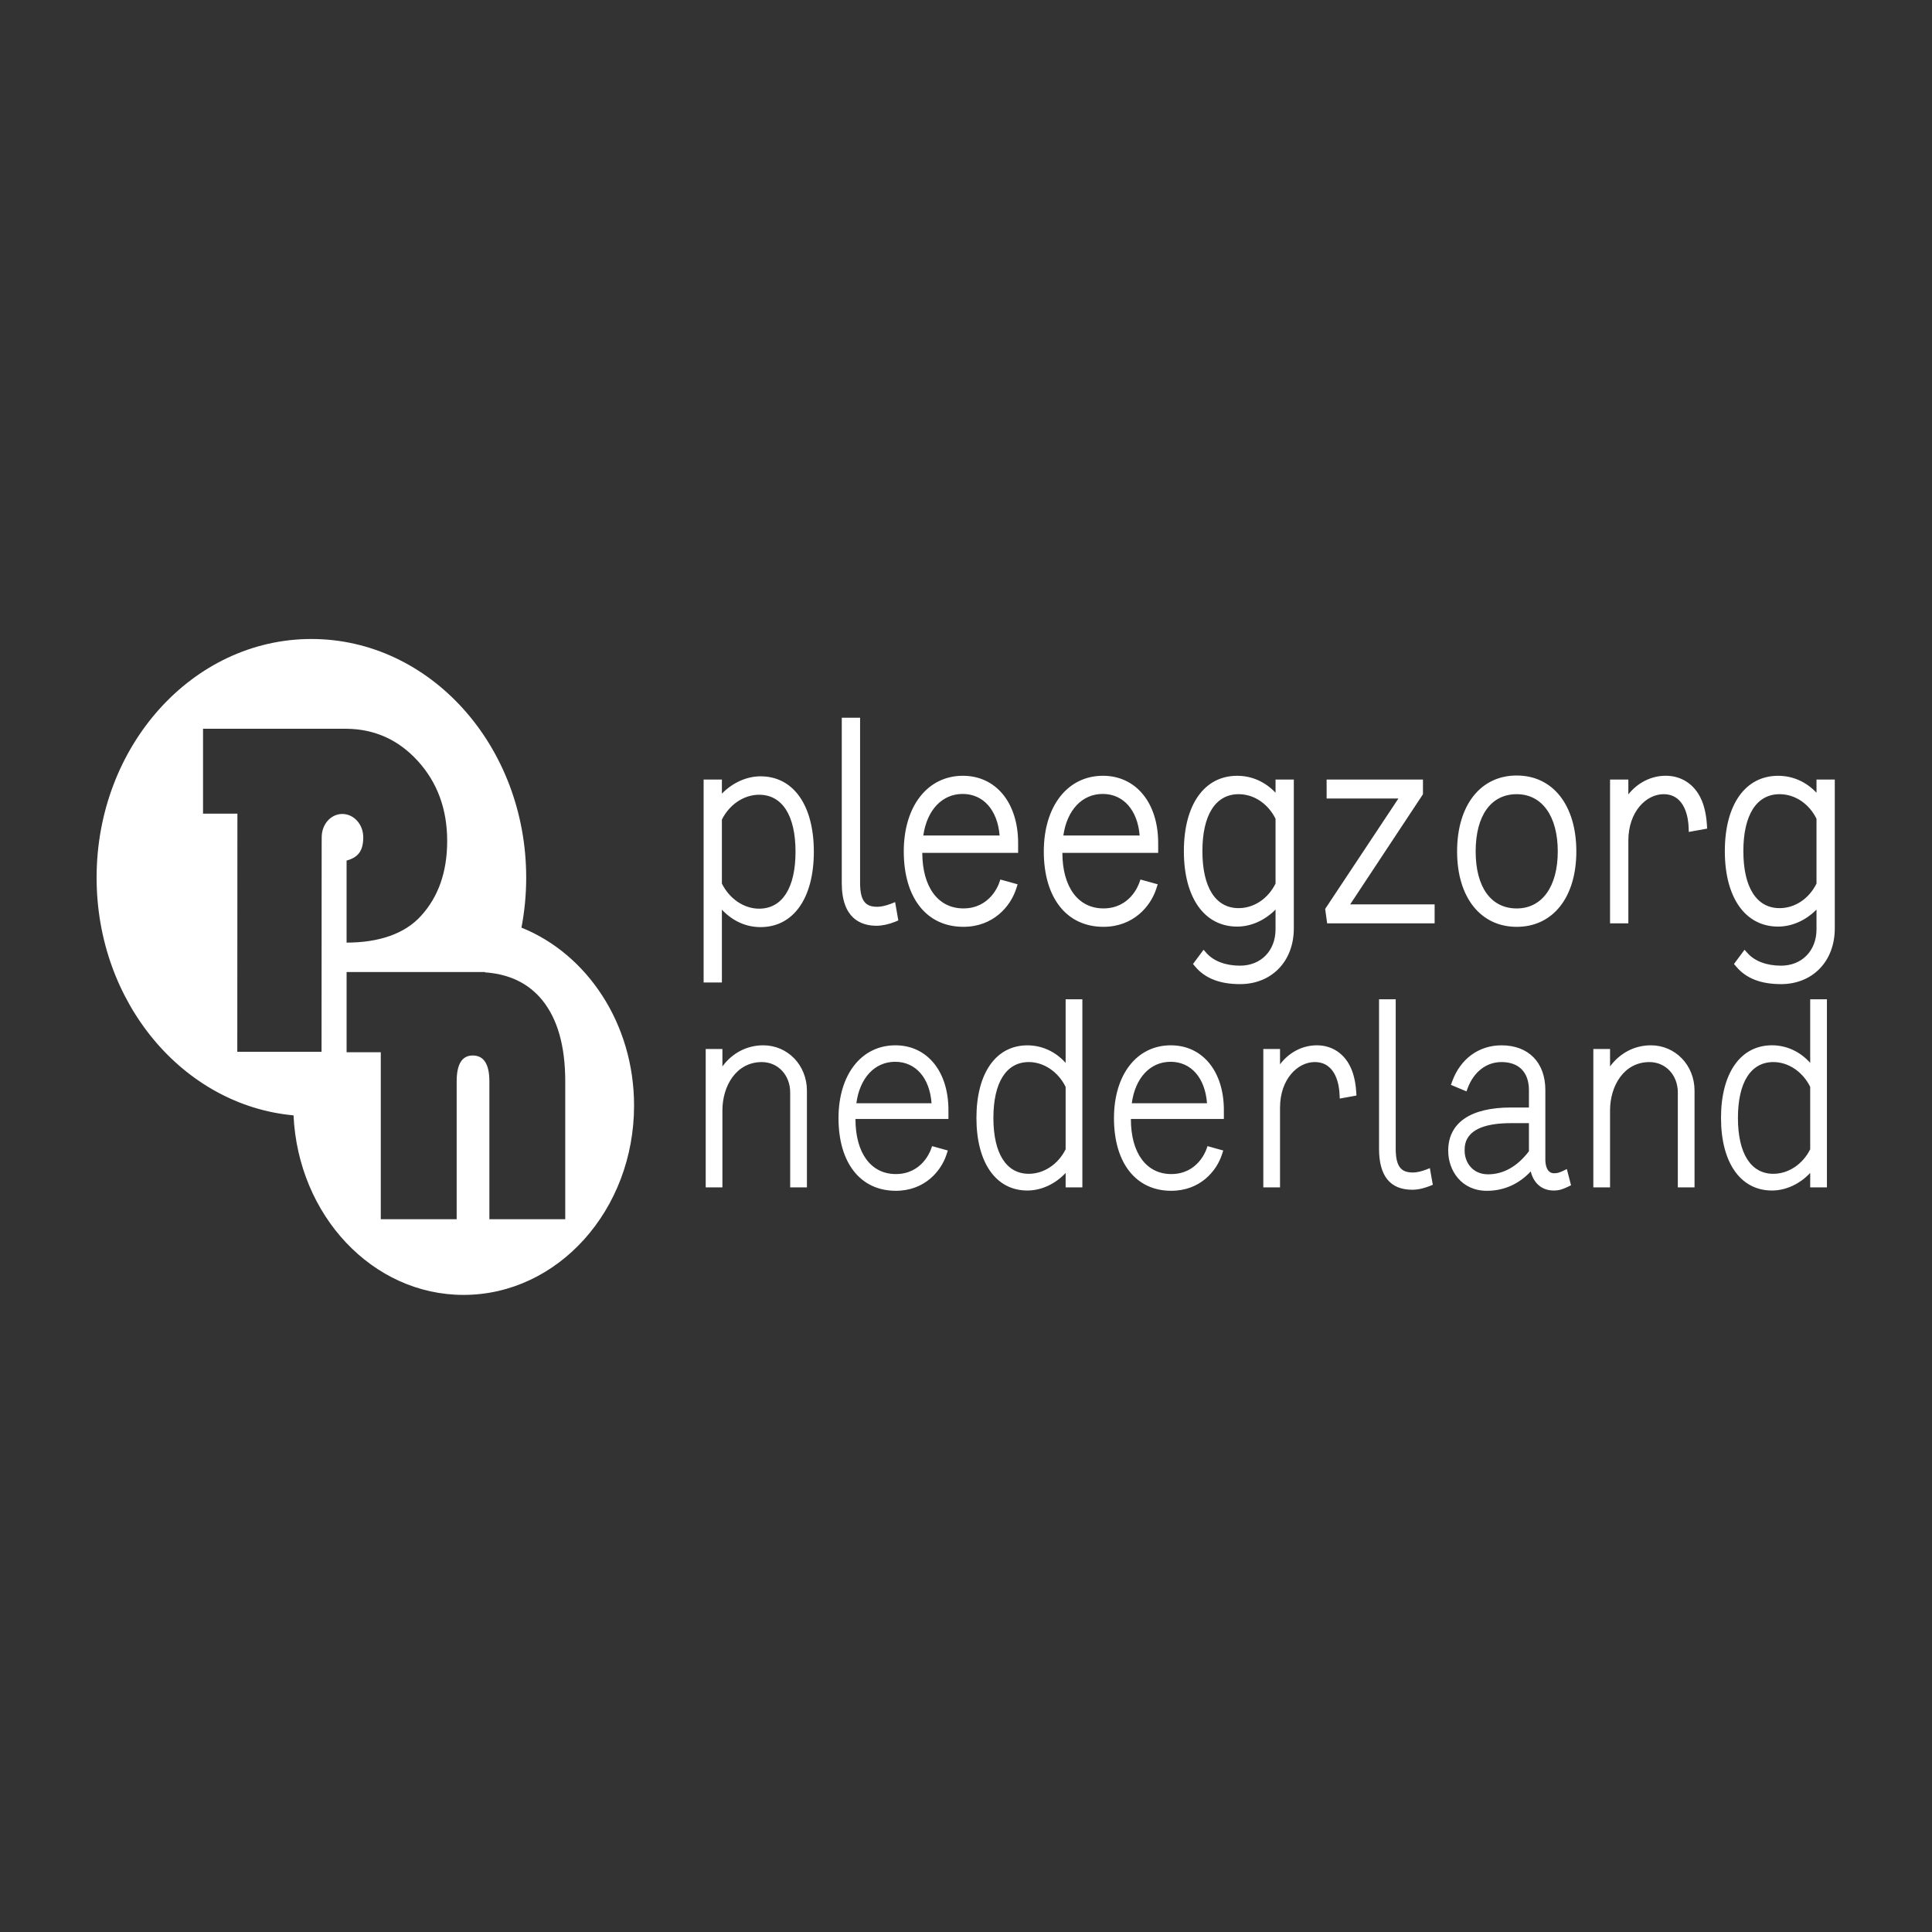 <svg xmlns="http://www.w3.org/2000/svg" width="100" height="100" viewBox="0 0 100 100">
  <rect x="0" y="0" width="100" height="100" fill="#333333" stroke="none"/>
  <g fill="#FFF" transform="translate(5 33)">
    <path d="M24.257 30.108L20.33 30.108 20.33 22.975C20.33 22.08 20.043 21.632 19.468 21.632 18.913 21.632 18.637 22.08 18.637 22.975L18.637 30.108 14.709 30.108 14.709 21.463 12.94 21.463 12.94 17.312 20.103 17.312 20.103 17.329C21.373 17.418 22.363 17.9 23.072 18.773 23.861 19.749 24.257 21.149 24.257 22.975L24.257 30.108zM12.718 9.131C12.118 9.131 11.651 9.67 11.651 10.336 11.651 10.425 11.649 10.707 11.649 10.766L11.643 21.441 7.282 21.441 7.288 9.114 5.509 9.114 5.509 4.72 12.945 4.72 12.945 4.721C14.402 4.738 15.628 5.294 16.627 6.389 17.639 7.502 18.146 8.883 18.146 10.529 18.146 12.126 17.692 13.424 16.782 14.416 15.951 15.331 14.614 15.789 12.939 15.789L12.939 11.543C13.569 11.373 13.802 11.002 13.802 10.336 13.802 9.67 13.316 9.131 12.718 9.131zM21.99 15.014C22.151 14.179 22.236 13.313 22.236 12.427 22.236 5.604 17.258.074 11.118.074 4.978.074 0 5.604 0 12.427 0 18.902 4.486 24.209 10.193 24.731 10.433 29.908 14.274 34.024 18.993 34.024 23.867 34.024 27.819 29.636 27.819 24.223 27.819 19.982 25.386 16.378 21.99 15.014L21.99 15.014zM34.507 21.105C33.659 21.105 32.901 21.504 32.392 22.198L32.392 21.296 31.527 21.296 31.527 28.459 32.392 28.459 32.392 24.469C32.392 23.228 33.092 21.973 34.433 21.973 35.27 21.973 35.9 22.65 35.9 23.547L35.9 28.459 36.766 28.459 36.766 23.453C36.766 22.136 35.773 21.105 34.507 21.105M41.345 21.105C39.584 21.105 38.401 22.622 38.401 24.876 38.401 27.195 39.537 28.635 41.368 28.635 42.859 28.635 43.716 27.617 43.996 26.745L44.059 26.55 43.243 26.323 43.19 26.478C43.143 26.611 42.704 27.769 41.368 27.769 40.08 27.769 39.279 26.681 39.279 24.931L39.279 24.917 44.091 24.917 44.091 24.456C44.091 22.452 42.988 21.105 41.345 21.105M41.332 21.958C42.396 21.958 43.122 22.794 43.217 24.104L39.325 24.104C39.501 22.794 40.273 21.958 41.332 21.958M50.157 22.014C49.633 21.431 48.934 21.107 48.176 21.107 46.549 21.107 45.54 22.547 45.54 24.865 45.54 27.181 46.549 28.621 48.176 28.621 48.9 28.621 49.625 28.282 50.157 27.711L50.157 28.458 51.023 28.458 51.023 18.722 50.157 18.722 50.157 22.014zM48.25 27.756C47.086 27.756 46.418 26.701 46.418 24.865 46.418 23.026 47.086 21.972 48.25 21.972 49.027 21.972 49.771 22.474 50.157 23.257L50.157 26.485C49.775 27.26 49.031 27.756 48.25 27.756L48.25 27.756zM55.601 21.105C53.84 21.105 52.659 22.622 52.659 24.876 52.659 27.195 53.794 28.635 55.624 28.635 57.115 28.635 57.972 27.617 58.252 26.745L58.315 26.55 57.501 26.323 57.446 26.478C57.401 26.611 56.96 27.769 55.624 27.769 54.336 27.769 53.535 26.681 53.535 24.931L53.535 24.917 58.347 24.917 58.347 24.456C58.347 22.452 57.244 21.105 55.601 21.105M55.588 21.958C56.653 21.958 57.378 22.794 57.474 24.104L53.581 24.104C53.757 22.794 54.53 21.958 55.588 21.958M64.86 22.15C64.516 21.486 63.899 21.105 63.161 21.105 62.41 21.105 61.721 21.472 61.254 22.089L61.254 21.295 60.389 21.295 60.389 28.458 61.254 28.458 61.254 24.335C61.254 22.855 62.168 21.972 63.051 21.972 64.185 21.972 64.321 23.255 64.336 23.65L64.345 23.862 65.21 23.705 65.199 23.535C65.187 23.283 65.125 22.644 64.86 22.15M68.825 27.535C68.572 27.633 68.328 27.688 68.135 27.688 67.599 27.688 67.242 27.48 67.242 26.464L67.242 18.723 66.379 18.723 66.379 26.464C66.379 27.868 66.956 28.581 68.099 28.581 68.453 28.581 68.797 28.471 69.026 28.38L69.162 28.324 69.009 27.463 68.825 27.535M75.925 27.594C75.768 27.668 75.643 27.728 75.441 27.728 75.021 27.728 74.987 27.198 74.987 27.034L74.987 23.424C74.987 21.995 74.118 21.106 72.718 21.106 71.543 21.106 70.589 21.804 70.164 22.975L70.1 23.153 70.904 23.49 70.968 23.32C71.284 22.476 71.937 21.972 72.718 21.972 73.619 21.972 74.137 22.502 74.137 23.424L74.137 24.324 73.206 24.324C71.11 24.324 69.959 25.117 69.959 26.559 69.959 27.592 70.646 28.636 71.961 28.636 72.841 28.636 73.617 28.29 74.23 27.632 74.383 28.252 74.816 28.621 75.418 28.621 75.725 28.621 75.912 28.542 76.181 28.415L76.317 28.349 76.1 27.51 75.925 27.594zM73.206 25.134L74.137 25.134 74.137 26.587C73.547 27.369 72.818 27.783 72.022 27.783 71.225 27.783 70.809 27.168 70.809 26.559 70.809 26.207 70.809 25.134 73.206 25.134L73.206 25.134zM80.451 21.105C79.605 21.105 78.847 21.504 78.336 22.198L78.336 21.296 77.471 21.296 77.471 28.459 78.336 28.459 78.336 24.469C78.336 23.228 79.038 21.973 80.377 21.973 81.214 21.973 81.844 22.65 81.844 23.547L81.844 28.459 82.709 28.459 82.709 23.453C82.709 22.136 81.717 21.105 80.451 21.105M88.696 18.722L88.696 22.014C88.174 21.431 87.472 21.104 86.717 21.104 85.09 21.104 84.079 22.545 84.079 24.863 84.079 27.181 85.09 28.621 86.717 28.621 87.438 28.621 88.164 28.282 88.696 27.709L88.696 28.458 89.561 28.458 89.561 18.722 88.696 18.722zM86.789 27.756C85.623 27.756 84.955 26.702 84.955 24.863 84.955 23.026 85.623 21.972 86.789 21.972 87.566 21.972 88.31 22.473 88.696 23.255L88.696 26.485C88.314 27.257 87.57 27.756 86.789 27.756L86.789 27.756zM34.365 7.182C33.642 7.182 32.912 7.517 32.365 8.079L32.365 7.35 31.419 7.35 31.419 17.852 32.365 17.852 32.365 14.084C32.916 14.671 33.61 14.987 34.365 14.987 36.066 14.987 37.124 13.492 37.124 11.085 37.124 8.677 36.066 7.182 34.365 7.182M34.291 8.136C35.489 8.136 36.176 9.21 36.176 11.085 36.176 12.959 35.489 14.033 34.291 14.033 33.51 14.033 32.759 13.526 32.365 12.734L32.365 9.422C32.755 8.639 33.506 8.136 34.291 8.136M41.111 13.78C40.854 13.879 40.604 13.935 40.409 13.935 39.874 13.935 39.518 13.727 39.518 12.707L39.518 4.149 38.57 4.149 38.57 12.707C38.57 14.533 39.55 14.917 40.37 14.917 40.663 14.917 40.996 14.845 41.336 14.709L41.497 14.641 41.331 13.693 41.111 13.78M44.839 7.154C43.009 7.154 41.779 8.728 41.779 11.069 41.779 13.476 42.962 14.972 44.865 14.972 46.413 14.972 47.304 13.913 47.597 13.006L47.673 12.772 46.778 12.524 46.714 12.709C46.667 12.842 46.22 14.019 44.865 14.019 43.556 14.019 42.744 12.917 42.737 11.144L47.698 11.144 47.698 10.637C47.698 8.554 46.549 7.154 44.839 7.154M44.826 8.094C45.898 8.094 46.631 8.929 46.74 10.244L42.79 10.244C42.979 8.929 43.762 8.094 44.826 8.094M52.088 7.154C50.257 7.154 49.027 8.728 49.027 11.069 49.027 13.476 50.211 14.972 52.113 14.972 53.661 14.972 54.554 13.913 54.847 13.006L54.924 12.772 54.029 12.524 53.963 12.709C53.916 12.842 53.471 14.019 52.113 14.019 50.807 14.019 49.992 12.917 49.988 11.144L54.947 11.144 54.947 10.637C54.947 8.554 53.797 7.154 52.088 7.154M52.075 8.094C53.146 8.094 53.88 8.929 53.988 10.244L50.039 10.244C50.228 8.929 51.01 8.094 52.075 8.094M61.022 8.031C60.482 7.462 59.792 7.155 59.035 7.155 57.334 7.155 56.277 8.65 56.277 11.055 56.277 13.462 57.334 14.96 59.035 14.96 59.756 14.96 60.469 14.638 61.022 14.078L61.022 15.098C61.022 16.209 60.267 16.983 59.185 16.983 58.445 16.983 57.83 16.754 57.453 16.336L57.296 16.16 56.75 16.896 56.873 17.043C57.389 17.645 58.146 17.938 59.185 17.938 60.825 17.938 61.968 16.752 61.968 15.055L61.968 7.35 61.022 7.35 61.022 8.031zM57.236 11.055C57.236 9.182 57.919 8.107 59.111 8.107 59.904 8.107 60.632 8.595 61.022 9.38L61.022 12.733C60.632 13.52 59.902 14.005 59.111 14.005 57.919 14.005 57.236 12.93 57.236 11.055L57.236 11.055z"/>
    <polyline points="68.652 8.11 68.652 7.349 63.666 7.349 63.666 8.331 67.381 8.331 63.591 14.045 63.693 14.792 69.256 14.792 69.256 13.81 64.885 13.81 68.652 8.11"/>
    <path d="M73.505 7.14C71.63 7.14 70.419 8.682 70.419 11.07 70.419 13.442 71.63 14.973 73.505 14.973 75.38 14.973 76.591 13.442 76.591 11.07 76.591 8.682 75.38 7.14 73.505 7.14M73.505 14.021C72.173 14.021 71.38 12.917 71.38 11.07 71.38 9.214 72.173 8.107 73.505 8.107 74.816 8.107 75.63 9.244 75.63 11.07 75.63 12.89 74.816 14.021 73.505 14.021M82.995 8.245C82.636 7.552 81.989 7.153 81.221 7.153 80.464 7.153 79.768 7.51 79.283 8.116L79.283 7.35 78.336 7.35 78.336 14.791 79.283 14.791 79.283 10.511C79.283 9.007 80.212 8.107 81.107 8.107 82.25 8.107 82.388 9.41 82.402 9.809L82.411 10.061 83.361 9.889 83.349 9.685C83.334 9.423 83.268 8.754 82.995 8.245M89.022 7.35L89.022 8.031C88.482 7.462 87.792 7.155 87.035 7.155 85.334 7.155 84.277 8.65 84.277 11.055 84.277 13.462 85.334 14.96 87.035 14.96 87.756 14.96 88.471 14.638 89.022 14.078L89.022 15.098C89.022 16.209 88.267 16.983 87.185 16.983 86.445 16.983 85.83 16.754 85.455 16.336L85.296 16.16 84.75 16.896 84.873 17.04C85.389 17.645 86.144 17.938 87.185 17.938 88.825 17.938 89.968 16.752 89.968 15.055L89.968 7.35 89.022 7.35zM85.236 11.055C85.236 9.182 85.919 8.107 87.111 8.107 87.904 8.107 88.634 8.593 89.022 9.38L89.022 12.733C88.632 13.52 87.904 14.005 87.111 14.005 85.919 14.005 85.236 12.93 85.236 11.055L85.236 11.055z"/>
  </g>
</svg>
